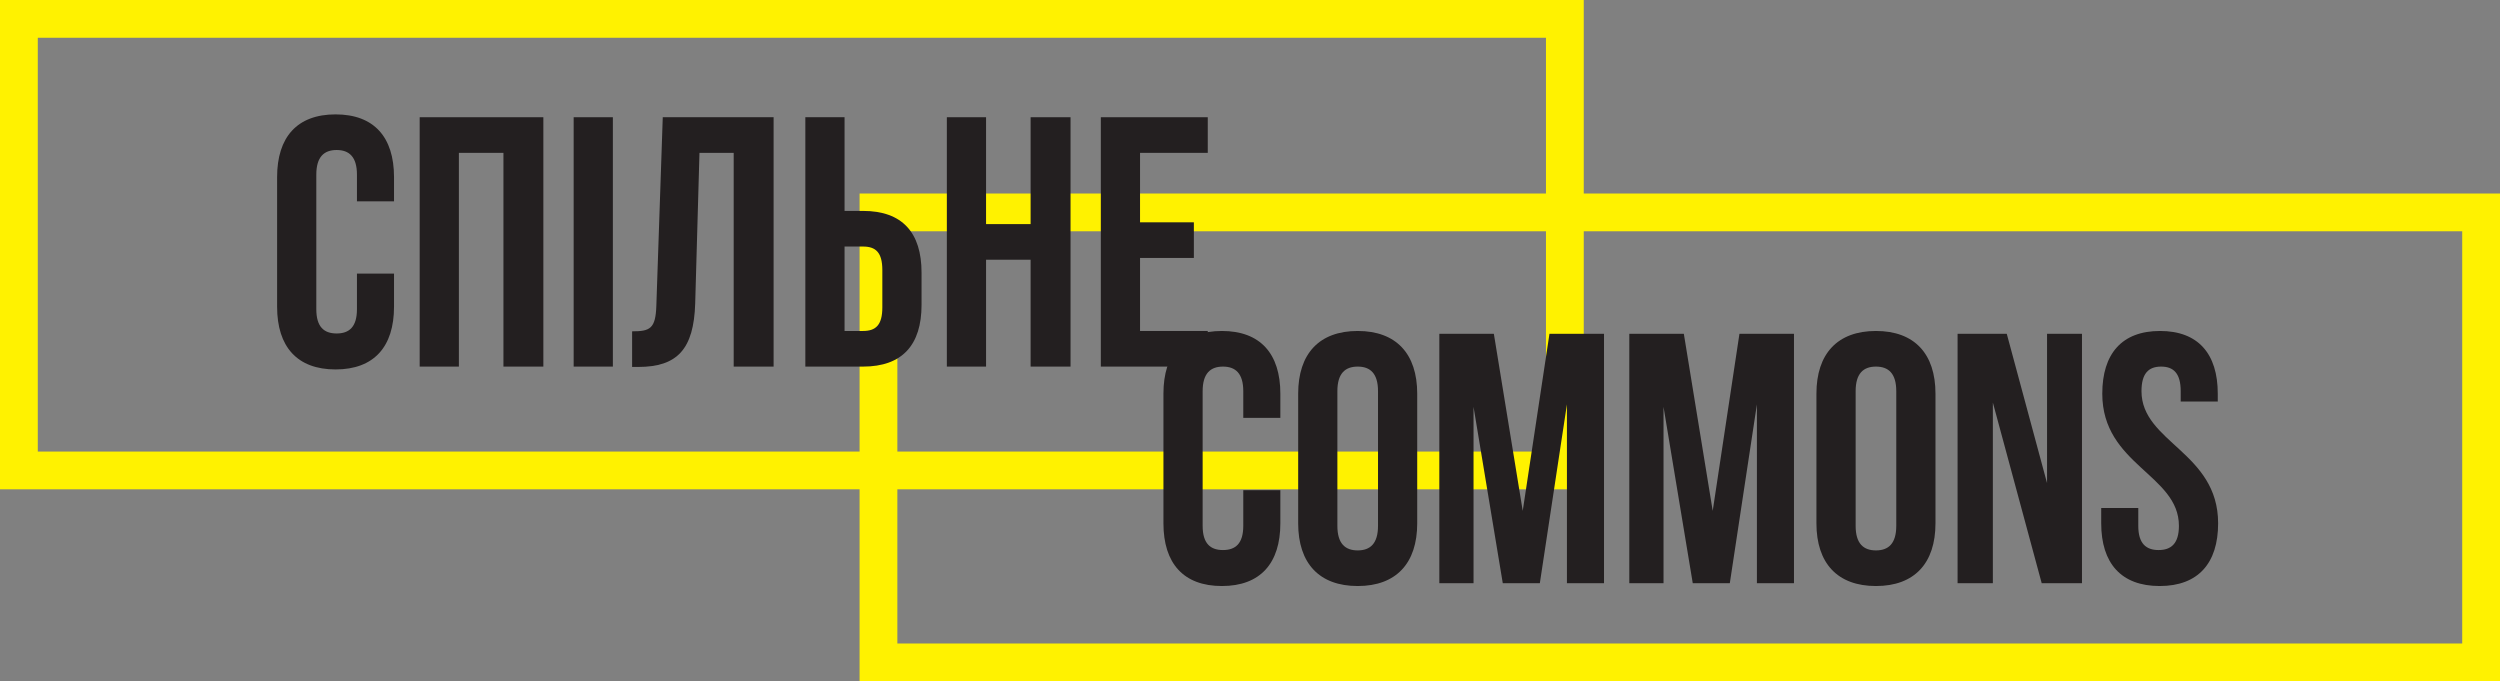 <?xml version="1.0" encoding="UTF-8"?> <svg xmlns="http://www.w3.org/2000/svg" width="411" height="112" viewBox="0 0 411 112" fill="none"><rect x="0" y="0" width="411" height="112" fill="#808080" stroke="none"/> <g clip-path="url(#clip0_118_646)"> <path d="M6.212 74.236H254.157V6.208H6.212V74.236ZM260.369 80.443H0V-6.85602e-05H260.369V80.443Z" fill="#FFF200"></path> <path d="M147.526 105.792H404.789V38.023H147.526V105.792ZM411.001 112H141.314V31.815H411.001V112Z" fill="#FFF200"></path> <path d="M64.777 44.983V50.429C64.777 56.988 61.495 60.736 55.167 60.736C48.838 60.736 45.557 56.988 45.557 50.429V29.112C45.557 22.553 48.838 18.805 55.167 18.805C61.495 18.805 64.777 22.553 64.777 29.112V33.095H58.682V28.702C58.682 25.774 57.393 24.661 55.343 24.661C53.291 24.661 52.002 25.774 52.002 28.702V50.839C52.002 53.767 53.291 54.822 55.343 54.822C57.393 54.822 58.682 53.767 58.682 50.839V44.983H64.777Z" fill="#231F20"></path> <path d="M75.44 60.268H68.994V19.273H89.328V60.268H82.765V25.13H75.44V60.268Z" fill="#231F20"></path> <path d="M94.309 19.273H100.755V60.268H94.309V19.273Z" fill="#231F20"></path> <path d="M103.918 54.47C106.848 54.47 107.785 54.06 107.903 50.254L108.958 19.273H127.181V60.268H120.618V25.13H114.993L114.29 49.902C114.056 57.398 111.36 60.326 104.914 60.326H103.918V54.47Z" fill="#231F20"></path> <path d="M141.891 54.411C143.942 54.411 145.056 53.474 145.056 50.546V44.397C145.056 41.469 143.942 40.532 141.891 40.532H138.845V54.411H141.891ZM132.398 60.268V19.273H138.845V34.675H141.891C148.337 34.675 151.502 38.248 151.502 44.807V50.136C151.502 56.696 148.337 60.268 141.891 60.268H132.398" fill="#231F20"></path> <path d="M162.108 60.268H155.662V19.273H162.108V36.842H169.433V19.273H175.996V60.268H169.433V42.699H162.108V60.268Z" fill="#231F20"></path> <path d="M187.422 36.549H196.271V42.406H187.422V54.411H198.556V60.268H180.977V19.273H198.556V25.13H187.422V36.549Z" fill="#231F20"></path> <path d="M210.49 80.59V86.036C210.49 92.594 207.208 96.343 200.879 96.343C194.551 96.343 191.27 92.594 191.27 86.036V64.719C191.27 58.16 194.551 54.412 200.879 54.412C207.208 54.412 210.49 58.16 210.49 64.719V68.701H204.395V64.309C204.395 61.38 203.106 60.268 201.055 60.268C199.004 60.268 197.715 61.38 197.715 64.309V86.446C197.715 89.374 199.004 90.428 201.055 90.428C203.106 90.428 204.395 89.374 204.395 86.446V80.59H210.49Z" fill="#231F20"></path> <path d="M219.865 86.446C219.865 89.374 221.154 90.487 223.206 90.487C225.257 90.487 226.546 89.374 226.546 86.446V64.309C226.546 61.38 225.257 60.268 223.206 60.268C221.154 60.268 219.865 61.38 219.865 64.309V86.446ZM213.42 64.719C213.42 58.16 216.877 54.412 223.206 54.412C229.534 54.412 232.991 58.16 232.991 64.719V86.036C232.991 92.594 229.534 96.343 223.206 96.343C216.877 96.343 213.42 92.594 213.42 86.036V64.719Z" fill="#231F20"></path> <path d="M250.337 83.986L254.732 54.88H263.698V95.874H257.603V66.476L253.15 95.874H247.055L242.25 66.886V95.874H236.625V54.88H245.59L250.337 83.986" fill="#231F20"></path> <path d="M281.57 83.986L285.964 54.88H294.93V95.874H288.836V66.476L284.382 95.874H278.288L273.483 66.886V95.874H267.857V54.88H276.823L281.57 83.986" fill="#231F20"></path> <path d="M305.067 86.446C305.067 89.374 306.356 90.487 308.407 90.487C310.458 90.487 311.747 89.374 311.747 86.446V64.309C311.747 61.38 310.458 60.268 308.407 60.268C306.356 60.268 305.067 61.38 305.067 64.309V86.446ZM298.621 64.719C298.621 58.16 302.078 54.412 308.407 54.412C314.735 54.412 318.193 58.16 318.193 64.719V86.036C318.193 92.594 314.735 96.343 308.407 96.343C302.078 96.343 298.621 92.594 298.621 86.036V64.719Z" fill="#231F20"></path> <path d="M327.627 66.183V95.874H321.826V54.88H329.913L336.534 79.418V54.88H342.277V95.874H335.655L327.627 66.183Z" fill="#231F20"></path> <path d="M355.108 54.412C361.378 54.412 364.601 58.16 364.601 64.719V66.007H358.507V64.309C358.507 61.38 357.335 60.268 355.284 60.268C353.233 60.268 352.061 61.38 352.061 64.309C352.061 72.742 364.66 74.323 364.66 86.036C364.66 92.594 361.378 96.343 355.049 96.343C348.721 96.343 345.439 92.594 345.439 86.036V83.518H351.534V86.446C351.534 89.374 352.822 90.428 354.874 90.428C356.925 90.428 358.214 89.374 358.214 86.446C358.214 78.013 345.615 76.431 345.615 64.719C345.615 58.16 348.838 54.412 355.108 54.412" fill="#231F20"></path> </g> <defs> <clipPath id="clip0_118_646"> <rect width="411" height="112" fill="white"></rect> </clipPath> </defs> </svg> 